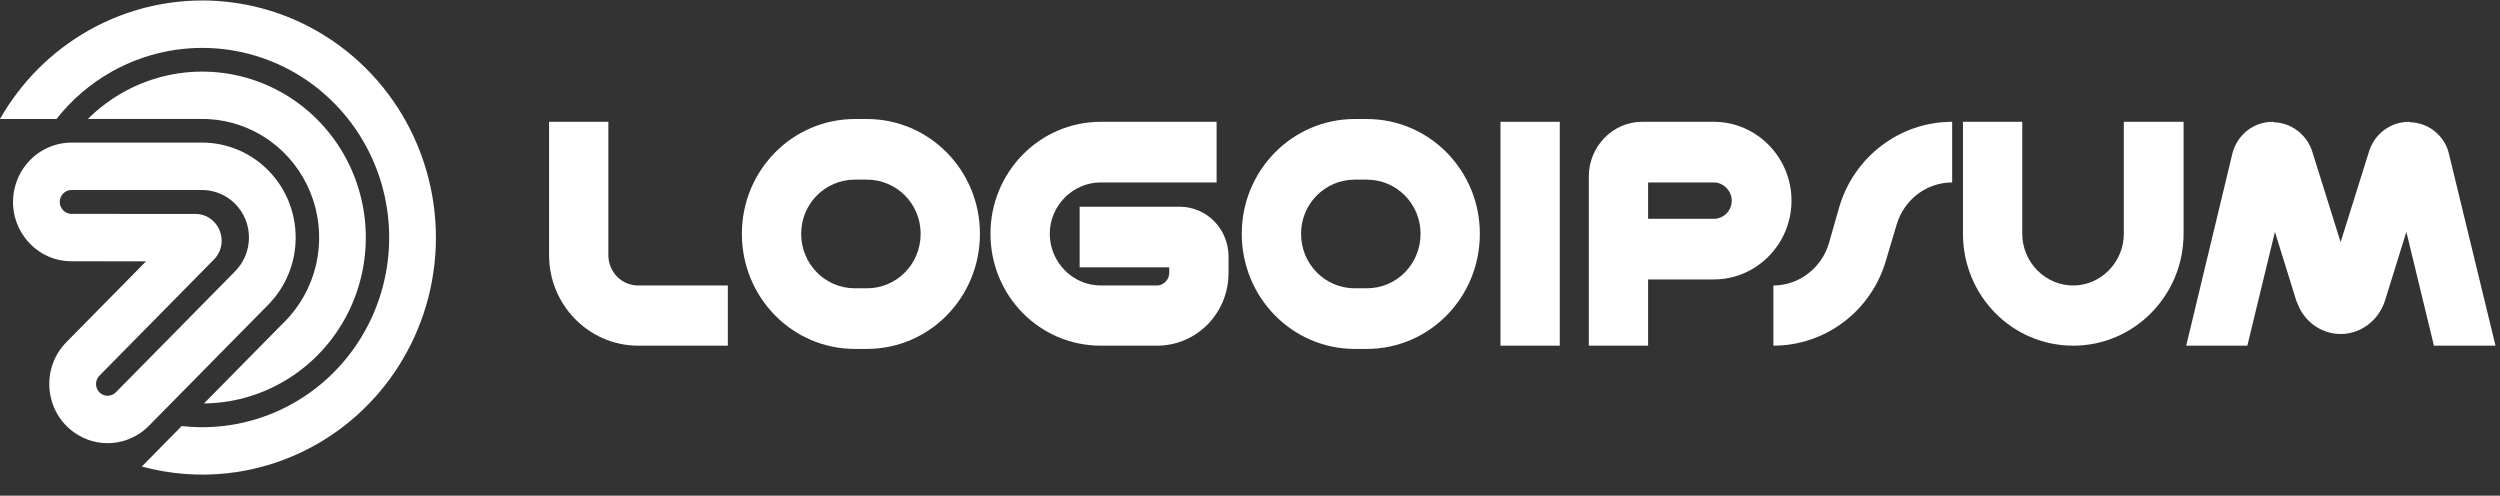 <svg width="116" height="23" viewBox="0 0 116 23" fill="none" xmlns="http://www.w3.org/2000/svg">
<rect x="0" y="0" width="116" height="23" fill="#333333" stroke="none"/>
<g clip-path="url(#clip0_560_159)">
<path d="M111.783 5.652L111.847 5.674C112.678 5.696 113.404 6.28 113.617 7.08L113.638 7.167L115.792 16.039H112.934L111.655 10.759L110.653 13.983C110.354 14.87 109.544 15.498 108.605 15.498C107.71 15.498 106.9 14.913 106.601 14.069L106.558 13.983L105.556 10.759L104.277 16.039H101.44L103.572 7.167L103.594 7.08C103.829 6.237 104.575 5.652 105.45 5.652L105.513 5.674C106.302 5.696 106.985 6.215 107.262 6.951L107.283 7.016L108.605 11.235L109.927 7.016L109.949 6.951C110.226 6.172 110.951 5.652 111.783 5.652Z" fill="white"/>
<path d="M96.2 16.039C93.363 16.039 91.082 13.723 91.082 10.845V5.652H93.832V10.845C93.832 12.165 94.899 13.247 96.2 13.247C97.479 13.247 98.545 12.165 98.545 10.845V5.652H101.318V10.845C101.318 13.723 99.014 16.039 96.2 16.039Z" fill="white"/>
<path d="M90.58 5.652V8.465C89.386 8.465 88.341 9.266 88 10.434L87.51 12.079C86.827 14.437 84.695 16.039 82.285 16.039V13.247C83.458 13.247 84.524 12.447 84.865 11.278L85.334 9.634C86.017 7.275 88.149 5.652 90.58 5.652Z" fill="white"/>
<path d="M79.522 10.153C79.969 10.153 80.353 9.785 80.353 9.309C80.353 8.855 79.969 8.465 79.522 8.465H76.472V10.153H79.522ZM79.522 5.652C81.505 5.652 83.126 7.297 83.126 9.309C83.126 11.322 81.505 12.966 79.522 12.966H76.472V16.039H73.721V8.184C73.721 6.799 74.83 5.652 76.195 5.652H79.522Z" fill="white"/>
<path d="M69.622 5.652H72.373V16.039H69.622V5.652Z" fill="white"/>
<path d="M63.419 8.335H62.864C61.478 8.335 60.369 9.461 60.369 10.845C60.369 12.252 61.478 13.377 62.864 13.377H63.419C64.805 13.377 65.914 12.252 65.914 10.845C65.914 9.461 64.805 8.335 63.419 8.335ZM62.864 5.522H63.419C66.319 5.522 68.665 7.903 68.665 10.845C68.665 13.81 66.319 16.19 63.419 16.19H62.864C59.964 16.19 57.618 13.81 57.618 10.845C57.618 7.903 59.964 5.522 62.864 5.522Z" fill="white"/>
<path d="M56.45 8.465H51.076C49.775 8.465 48.709 9.547 48.709 10.845C48.709 12.165 49.775 13.247 51.076 13.247H53.741C54.019 13.204 54.253 12.966 54.253 12.663V12.403H50.095V9.591H54.722C56.002 9.591 57.004 10.629 57.004 11.906V12.663C57.004 14.502 55.575 15.995 53.763 16.039H51.076C48.239 16.039 45.958 13.723 45.958 10.845C45.958 7.989 48.239 5.652 51.076 5.652H56.45V8.465Z" fill="white"/>
<path d="M40.223 8.335H39.669C38.283 8.335 37.174 9.461 37.174 10.845C37.174 12.252 38.283 13.377 39.669 13.377H40.223C41.609 13.377 42.718 12.252 42.718 10.845C42.718 9.461 41.609 8.335 40.223 8.335ZM39.669 5.522H40.223C43.124 5.522 45.469 7.903 45.469 10.845C45.469 13.81 43.124 16.19 40.223 16.19H39.669C36.769 16.19 34.423 13.81 34.423 10.845C34.423 7.903 36.769 5.522 39.669 5.522Z" fill="white"/>
<path d="M25.477 11.841V5.652H28.228V11.841C28.228 12.62 28.846 13.247 29.614 13.247H33.772V16.039H29.614C27.332 16.039 25.477 14.156 25.477 11.841Z" fill="white"/>
<path d="M4.126 1.404C5.985 0.357 8.106 -0.111 10.225 0.055C12.344 0.222 14.368 1.018 16.045 2.342C17.722 3.667 18.979 5.463 19.658 7.507C20.337 9.55 20.41 11.751 19.867 13.836L19.758 14.224C19.179 16.154 18.088 17.887 16.601 19.233L16.299 19.496C14.768 20.782 12.916 21.618 10.944 21.908L10.549 21.959C9.214 22.105 7.869 21.997 6.58 21.647L8.432 19.768C9.16 19.85 9.899 19.839 10.632 19.731C12.315 19.483 13.889 18.739 15.158 17.591C16.427 16.443 17.335 14.941 17.77 13.273C18.178 11.71 18.152 10.064 17.7 8.518L17.604 8.21C17.06 6.575 16.055 5.138 14.713 4.078C13.456 3.085 11.954 2.464 10.374 2.28L10.057 2.249C8.362 2.115 6.665 2.491 5.178 3.328C4.188 3.885 3.321 4.632 2.619 5.521H0C0.981 3.797 2.406 2.372 4.126 1.404Z" fill="white"/>
<path d="M5.808 4.231C7.057 3.553 8.469 3.245 9.882 3.339C11.295 3.433 12.655 3.926 13.806 4.763C14.957 5.6 15.855 6.747 16.397 8.075C16.939 9.403 17.103 10.858 16.873 12.276C16.642 13.694 16.025 15.018 15.091 16.099C14.157 17.179 12.944 17.973 11.588 18.39L11.333 18.464C10.721 18.629 10.093 18.713 9.464 18.72L13.113 15.019C13.235 14.902 13.352 14.78 13.463 14.651C14.13 13.879 14.572 12.932 14.737 11.918C14.902 10.905 14.784 9.865 14.396 8.916C14.009 7.967 13.367 7.147 12.545 6.549L12.389 6.439C11.601 5.908 10.687 5.594 9.74 5.531L9.551 5.521C9.467 5.518 9.382 5.519 9.298 5.52H4.077C4.589 5.012 5.171 4.577 5.808 4.231Z" fill="white"/>
<path d="M4.613 17.432C4.378 17.671 4.411 18.066 4.681 18.262C4.895 18.417 5.188 18.392 5.374 18.204L10.915 12.582C11.764 11.72 11.764 10.323 10.915 9.462C10.507 9.048 9.954 8.816 9.377 8.816H3.32C3.078 8.816 2.865 8.978 2.796 9.214C2.694 9.568 2.956 9.923 3.32 9.923L9.065 9.928C10.151 9.929 10.695 11.261 9.927 12.04L4.613 17.432ZM6.907 19.759C5.972 20.708 4.498 20.832 3.422 20.053C2.06 19.067 1.897 17.076 3.08 15.876L6.776 12.126L3.319 12.123C1.508 12.122 0.205 10.356 0.716 8.593C1.056 7.421 2.116 6.616 3.32 6.616H9.377C10.529 6.616 11.633 7.08 12.448 7.906C14.143 9.627 14.143 12.417 12.448 14.137L6.907 19.759Z" fill="white"/>
</g>
<defs>
<clipPath id="clip0_560_159">
<rect width="116" height="22" fill="white" transform="translate(0 0.022)"/>
</clipPath>
</defs>
</svg>
